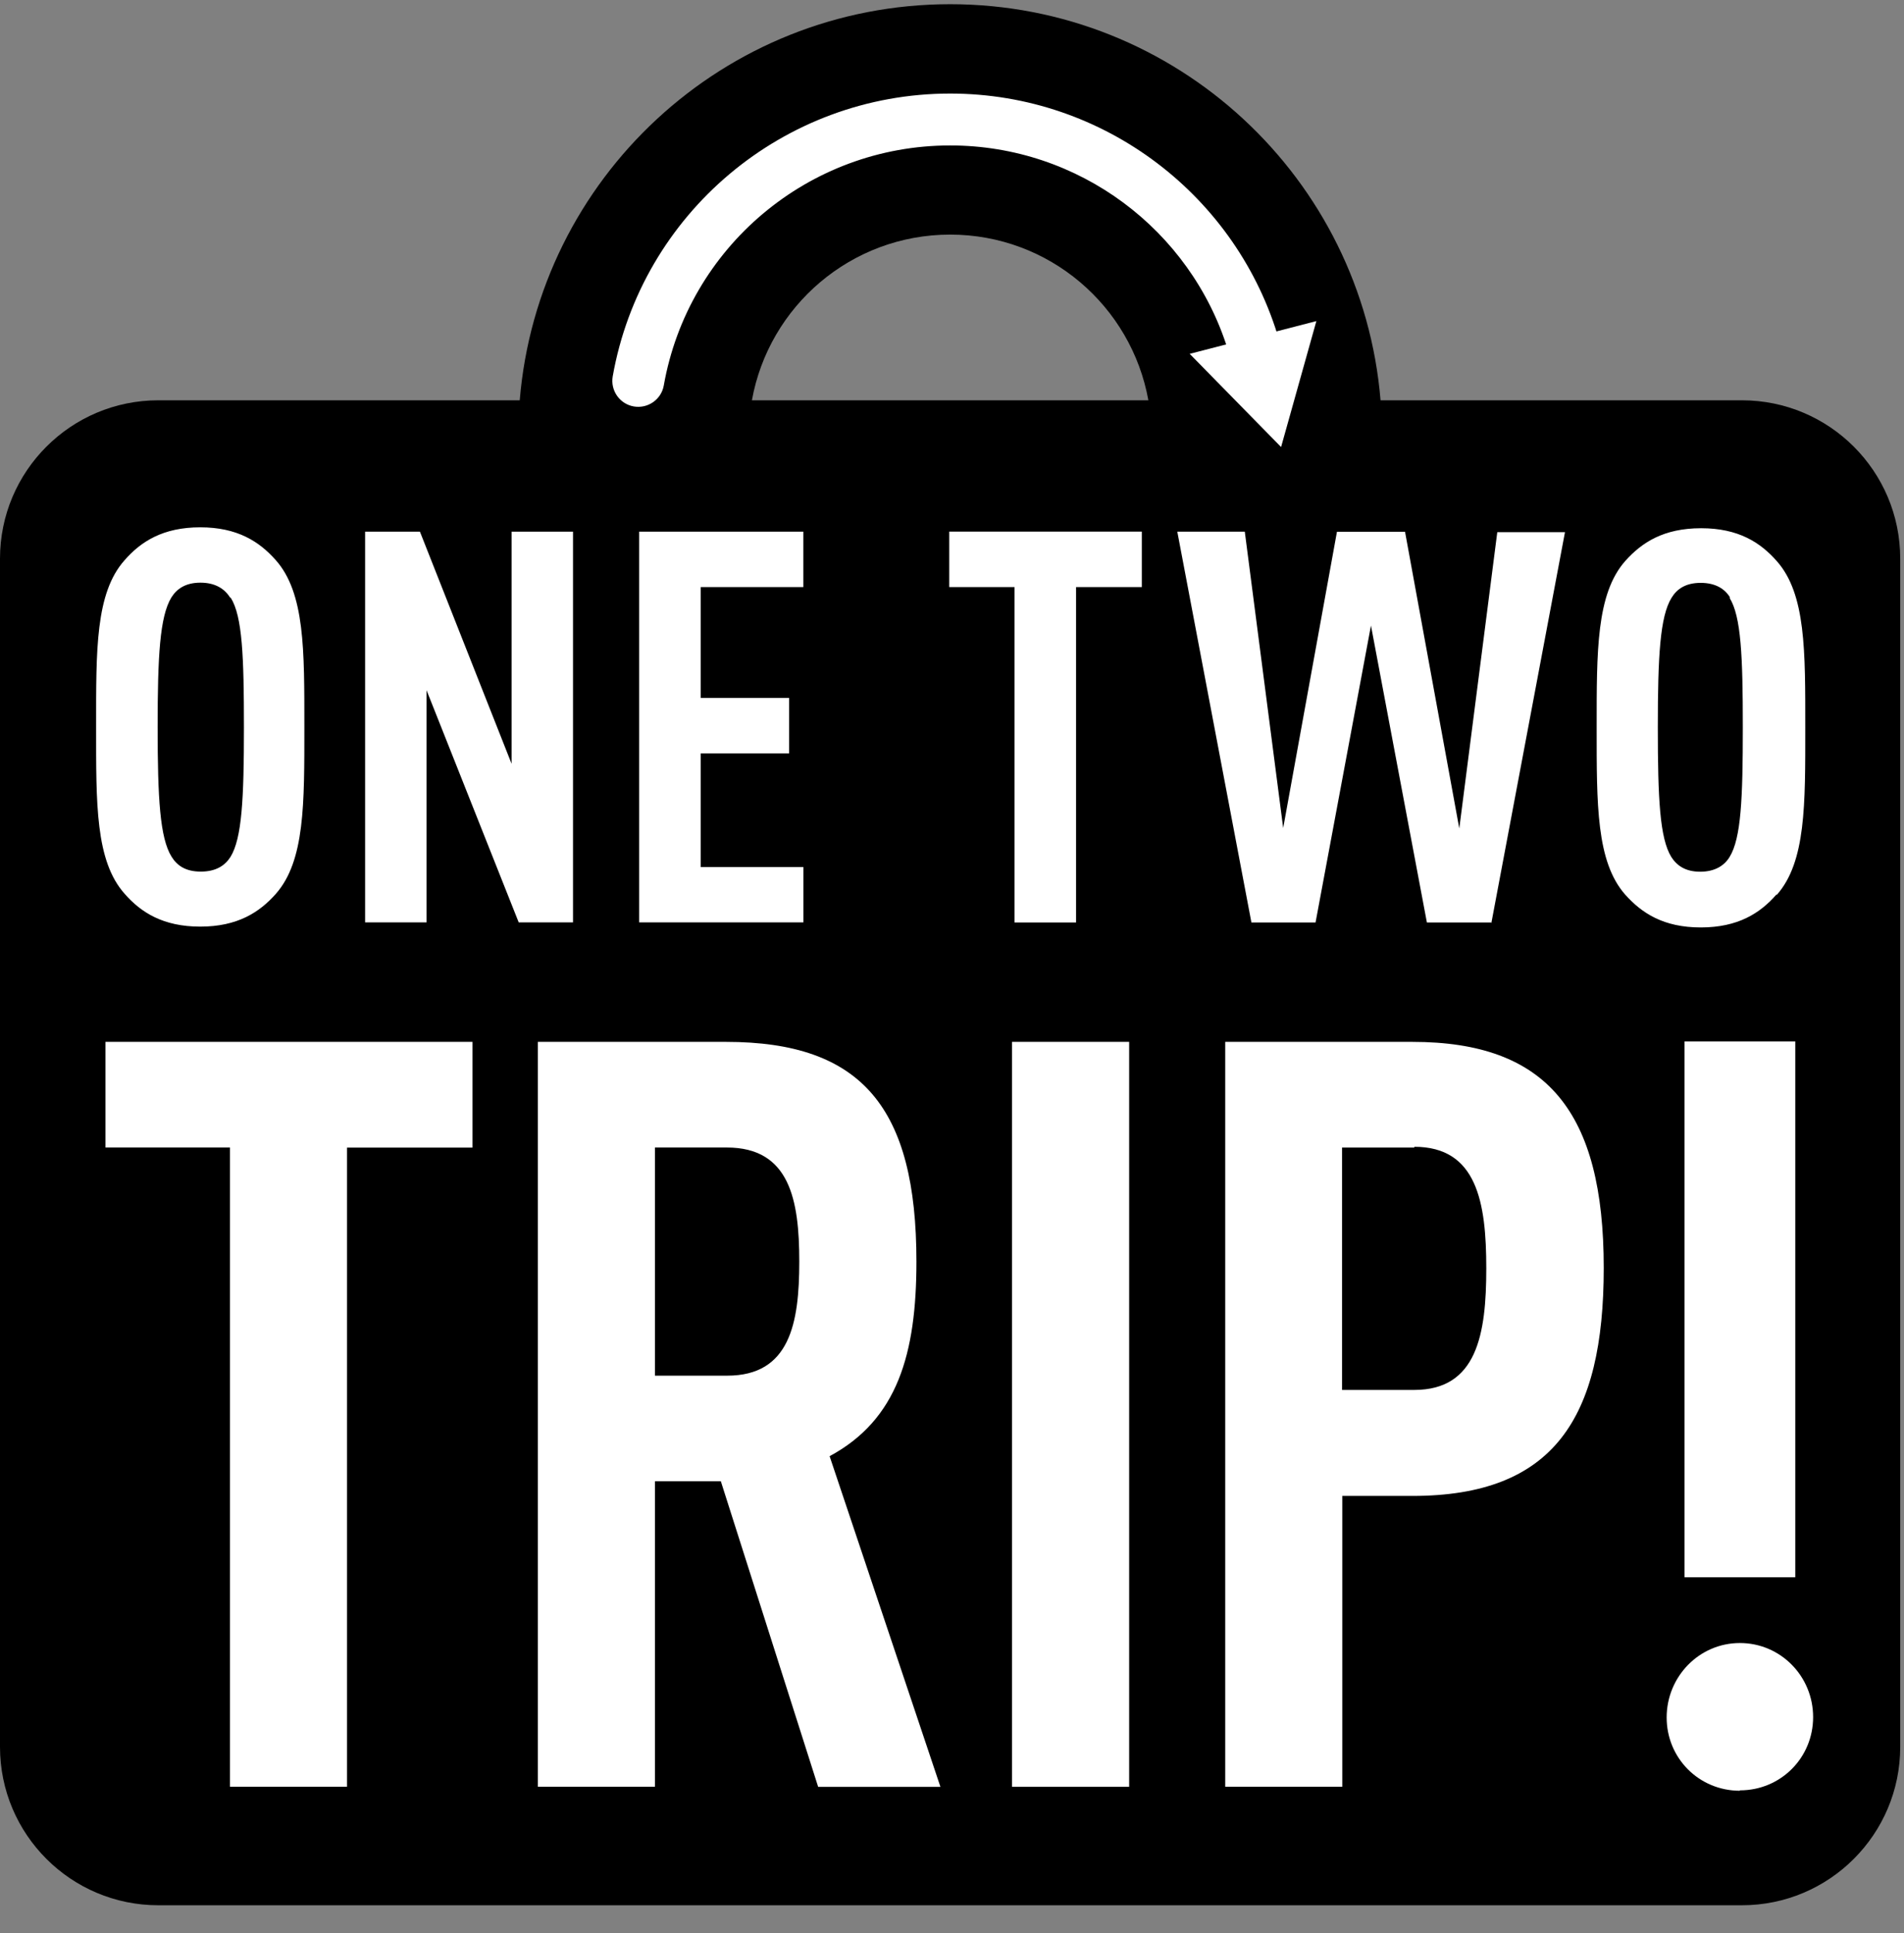 <?xml version="1.0" encoding="UTF-8"?> <svg xmlns="http://www.w3.org/2000/svg" width="67" height="68" viewBox="0 0 67 68" fill="none"><rect x="0" y="0" width="67" height="68" fill="#808080" stroke="none"/><g clip-path="url(#clip0_8983_3645)"><g clip-path="url(#clip1_8983_3645)"><g clip-path="url(#clip2_8983_3645)"><path d="M33.435 0.148C41.4 0.148 47.936 6.278 48.58 14.08H61.295C64.372 14.08 66.867 16.574 66.867 19.652V61.444C66.867 64.521 64.372 67.016 61.295 67.016H5.572C2.495 67.016 0 64.521 0 61.444V19.652C0 16.574 2.495 14.08 5.572 14.08H18.289C18.932 6.28 25.468 0.148 33.435 0.148ZM33.435 8.252C29.949 8.253 27.055 10.768 26.459 14.08H40.41C39.813 10.766 36.919 8.252 33.435 8.252Z" fill="black"></path><path d="M45.018 11.989C43.553 6.914 38.872 3.291 33.435 3.291C27.561 3.291 22.572 7.519 21.561 13.238C21.475 13.735 21.805 14.209 22.3 14.296C22.797 14.383 23.271 14.053 23.358 13.558C24.214 8.703 28.45 5.116 33.435 5.116C37.973 5.116 41.891 8.09 43.203 12.287C43.328 12.691 43.431 13.109 43.509 13.534C43.596 14.022 44.069 14.356 44.565 14.273C45.061 14.175 45.391 13.701 45.304 13.214C45.228 12.796 45.134 12.392 45.018 11.988V11.989ZM12.211 40.366V62.848H8.091V40.363H3.711V36.647H16.627V40.366H12.211ZM28.789 62.848L25.366 52.103H23.048V62.848H18.927V36.647H25.55C30.334 36.647 32.248 38.966 32.248 44.376C32.248 47.614 31.585 49.934 29.193 51.22L33.093 62.852H28.789V62.848ZM25.587 40.363H23.048V48.388H25.587C27.794 48.388 28.126 46.549 28.126 44.376C28.126 42.205 27.791 40.363 25.576 40.363H25.587ZM35.611 36.647H39.734V62.85H35.611M49.7 52.618H47.234V62.848H43.114V36.647H49.7C54.446 36.647 56.434 39.112 56.434 44.597C56.434 49.895 54.668 52.618 49.7 52.618ZM49.774 40.365H47.226V48.89H49.766C51.971 48.89 52.301 46.94 52.301 44.614C52.301 42.287 51.971 40.337 49.766 40.337L49.774 40.365ZM61.225 62.988C59.79 62.988 58.648 61.846 58.648 60.411C58.648 58.976 59.79 57.792 61.225 57.792C62.66 57.792 63.802 58.962 63.802 60.397C63.802 61.832 62.66 62.974 61.225 62.974V62.988ZM59.275 36.631H63.175V55.48H59.275V36.647V36.631ZM9.711 31.437C9.13 32.091 8.359 32.593 7.046 32.593C5.736 32.593 4.956 32.091 4.385 31.437C3.354 30.28 3.382 28.272 3.382 25.569C3.382 22.866 3.354 20.86 4.385 19.704C4.956 19.049 5.736 18.548 7.046 18.548C8.355 18.548 9.126 19.049 9.706 19.704C10.729 20.86 10.71 22.866 10.71 25.569C10.71 28.272 10.729 30.282 9.706 31.441L9.711 31.437ZM8.095 21.016C7.902 20.71 7.574 20.495 7.053 20.495C6.532 20.495 6.222 20.709 6.029 21.018C5.625 21.686 5.547 23.066 5.547 25.573C5.547 28.095 5.63 29.474 6.034 30.128C6.229 30.449 6.536 30.658 7.065 30.658C7.595 30.658 7.915 30.449 8.11 30.142C8.514 29.488 8.584 28.095 8.584 25.587C8.584 23.08 8.528 21.686 8.124 21.032L8.095 21.016ZM18.253 32.445L15.01 24.279V32.445H12.848V18.701H14.777L18.002 26.865V18.701H20.164V32.445H18.253ZM22.492 32.445V18.701H28.268V20.651H24.658V24.549H27.769V26.5H24.658V30.498H28.27V32.445H22.496M37.865 20.65V32.447H35.701V20.65H33.403V18.7H40.18V20.65H37.865ZM52.471 32.447H50.211L48.243 22.003L46.293 32.447H44.036L41.428 18.701H43.803L45.154 29.125L47.046 18.705H49.442L51.351 29.14L52.688 18.719H55.07L52.479 32.469M62.509 31.466C61.938 32.121 61.158 32.622 59.849 32.622C58.539 32.622 57.773 32.121 57.188 31.466C56.171 30.31 56.185 28.304 56.185 25.601C56.185 22.898 56.171 20.892 57.188 19.736C57.773 19.081 58.539 18.58 59.863 18.58C61.172 18.58 61.947 19.081 62.523 19.736C63.549 20.892 63.526 22.898 63.526 25.601C63.526 28.304 63.549 30.318 62.523 31.477L62.509 31.466ZM60.88 21.018C60.696 20.711 60.364 20.502 59.846 20.502C59.322 20.502 59.013 20.711 58.819 21.029C58.415 21.686 58.337 23.077 58.337 25.584C58.337 28.096 58.407 29.485 58.811 30.142C59.006 30.449 59.312 30.662 59.828 30.662C60.343 30.662 60.678 30.449 60.864 30.141C61.268 29.481 61.328 28.093 61.328 25.586C61.328 23.073 61.268 21.685 60.863 21.03L60.88 21.018Z" fill="white"></path><path d="M41.864 12.446L45.08 15.724L46.322 11.294" fill="white"></path></g></g></g><defs><clipPath id="clip0_8983_3645"><rect width="67" height="67.8" fill="white"></rect></clipPath><clipPath id="clip1_8983_3645"><rect width="67" height="67.8" fill="white"></rect></clipPath><clipPath id="clip2_8983_3645"><rect width="67" height="67.807" fill="white" transform="translate(0 -0.003)"></rect></clipPath></defs></svg> 